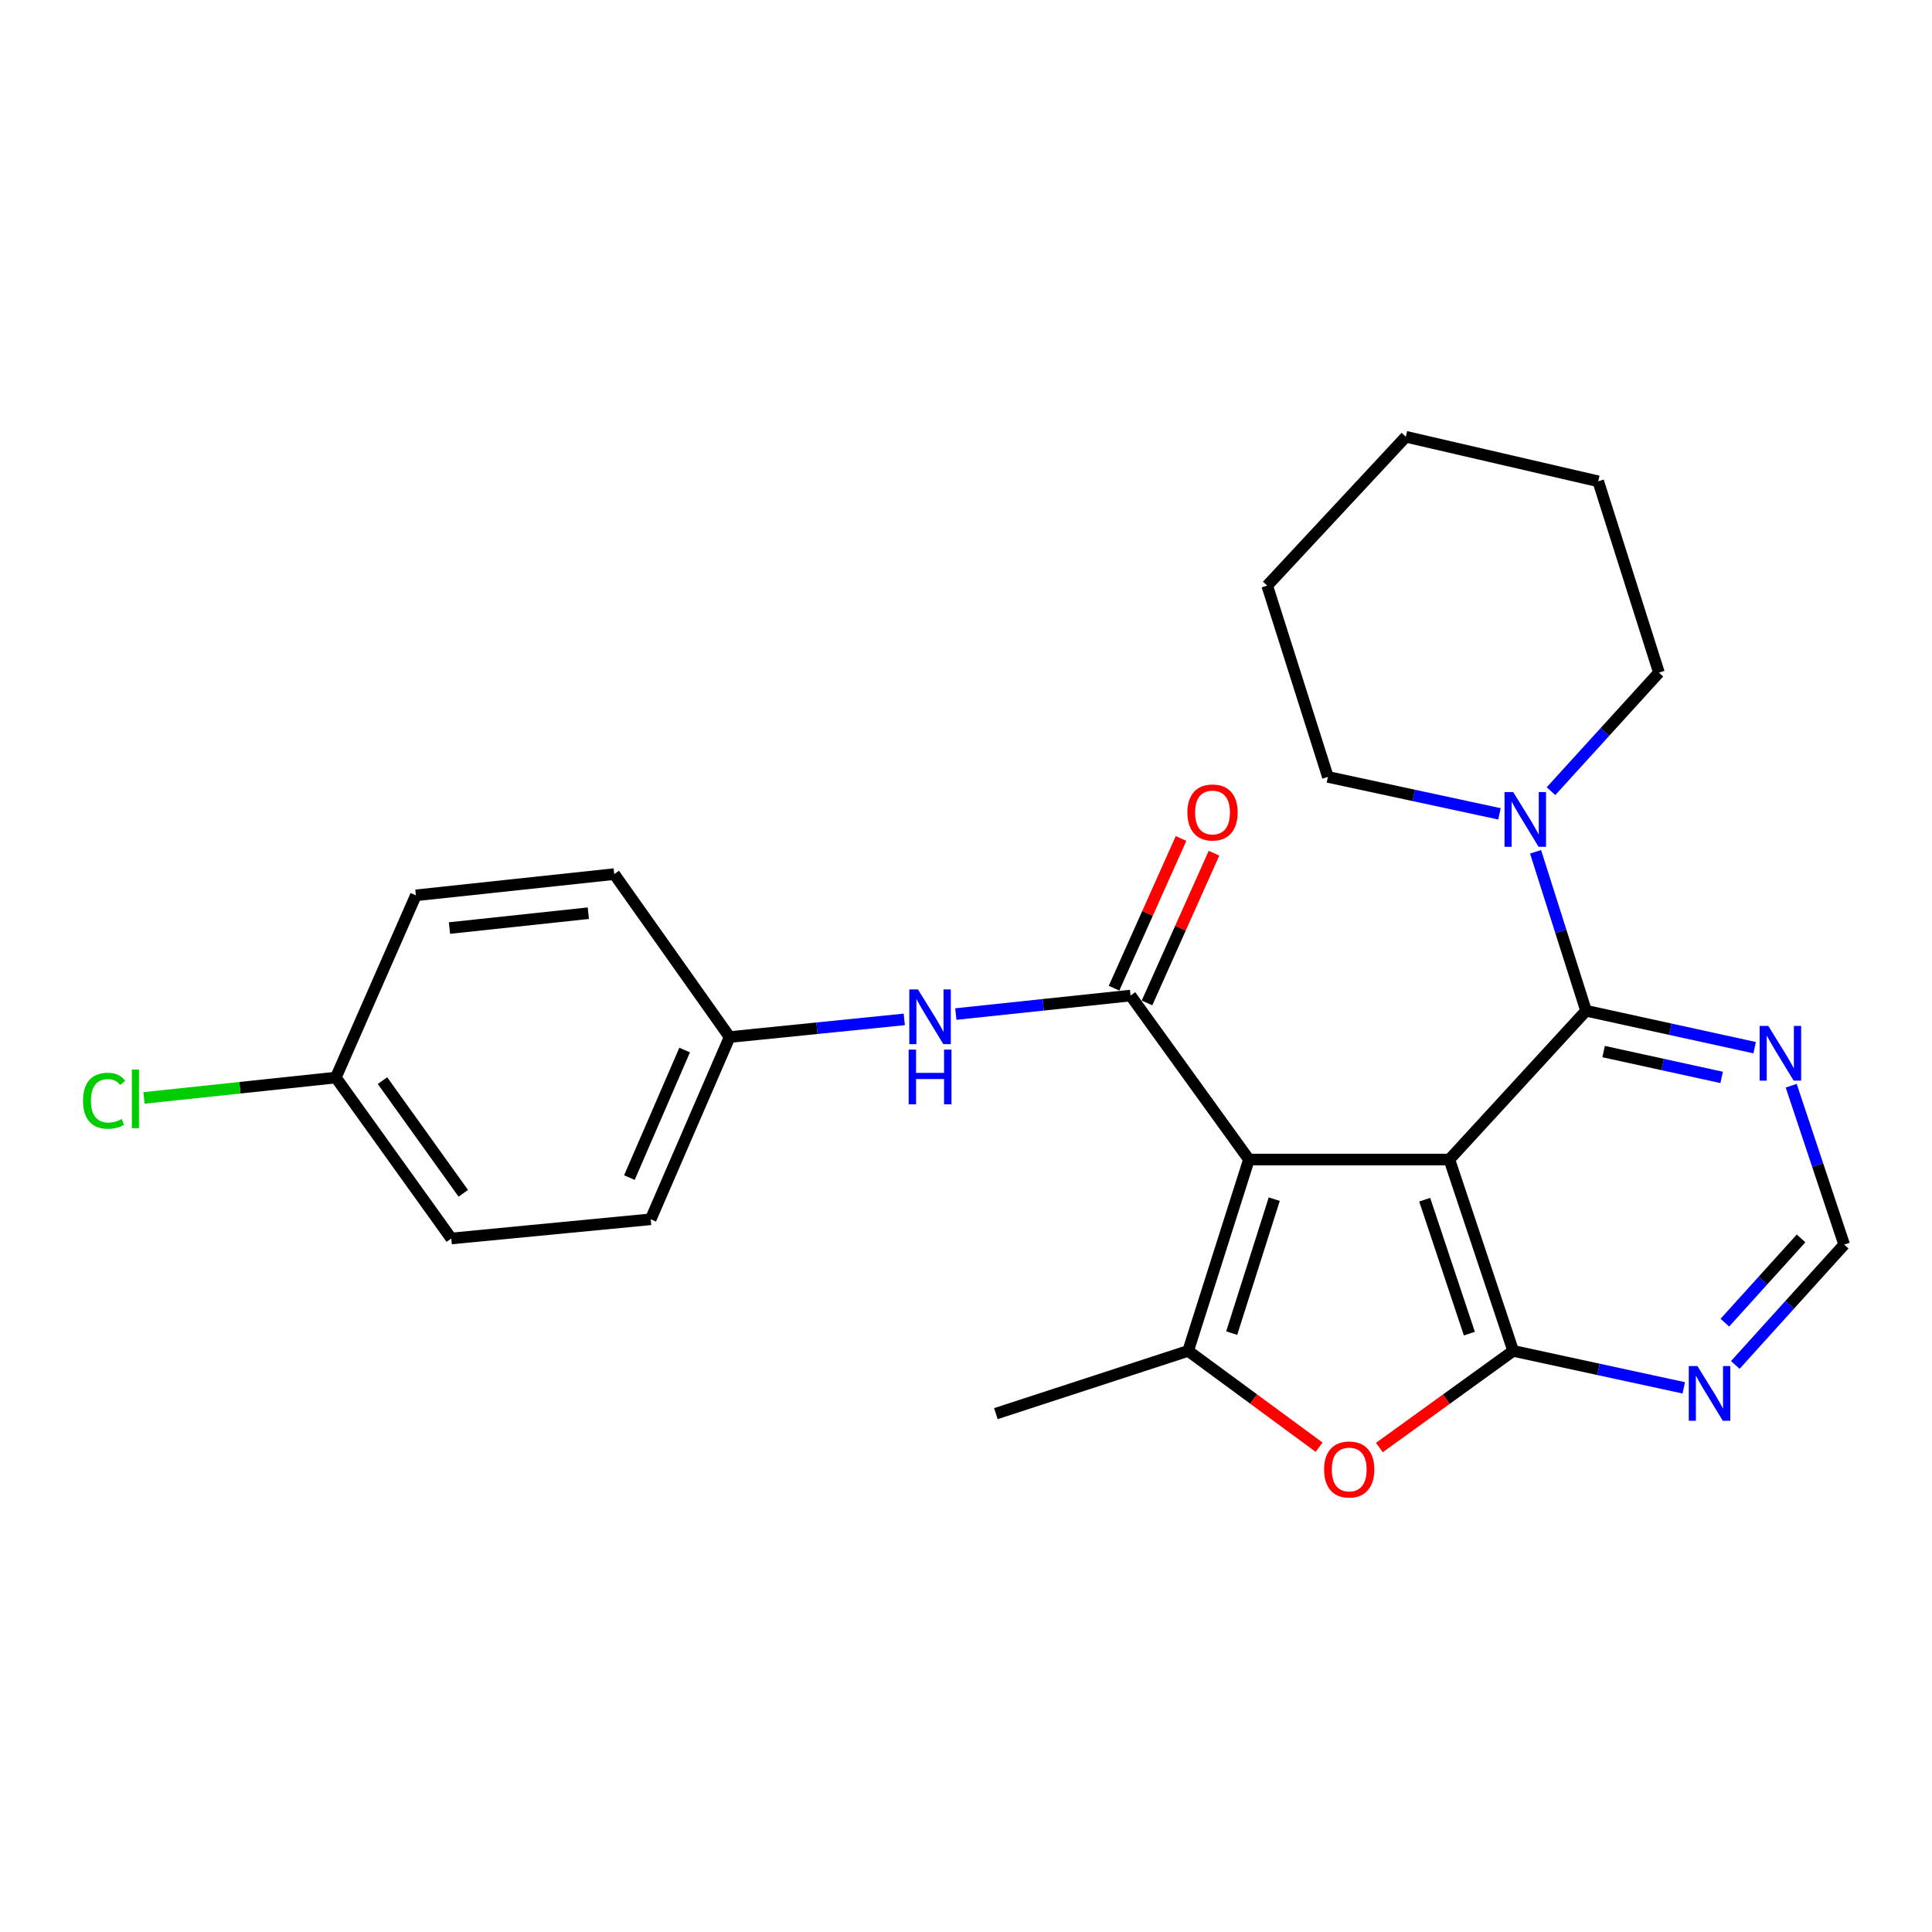 <?xml version='1.0' encoding='iso-8859-1'?>
<svg version='1.1' baseProfile='full'
              xmlns='http://www.w3.org/2000/svg'
                      xmlns:rdkit='http://www.rdkit.org/xml'
                      xmlns:xlink='http://www.w3.org/1999/xlink'
                  xml:space='preserve'
width='1000px' height='1000px' viewBox='0 0 1000 1000'>
<!-- END OF HEADER -->
<rect style='opacity:1.0;fill:#FFFFFF;stroke:none' width='1000' height='1000' x='0' y='0'> </rect>
<path class='bond-0' d='M 750.191,600.177 L 646.447,600.177' style='fill:none;fill-rule:evenodd;stroke:#000000;stroke-width:6px;stroke-linecap:butt;stroke-linejoin:miter;stroke-opacity:1' />
<path class='bond-1' d='M 750.191,600.177 L 783.222,699.218' style='fill:none;fill-rule:evenodd;stroke:#000000;stroke-width:6px;stroke-linecap:butt;stroke-linejoin:miter;stroke-opacity:1' />
<path class='bond-1' d='M 737.415,620.946 L 760.537,690.275' style='fill:none;fill-rule:evenodd;stroke:#000000;stroke-width:6px;stroke-linecap:butt;stroke-linejoin:miter;stroke-opacity:1' />
<path class='bond-4' d='M 750.191,600.177 L 820.937,523.17' style='fill:none;fill-rule:evenodd;stroke:#000000;stroke-width:6px;stroke-linecap:butt;stroke-linejoin:miter;stroke-opacity:1' />
<path class='bond-2' d='M 646.447,600.177 L 585.161,515.299' style='fill:none;fill-rule:evenodd;stroke:#000000;stroke-width:6px;stroke-linecap:butt;stroke-linejoin:miter;stroke-opacity:1' />
<path class='bond-3' d='M 646.447,600.177 L 614.994,699.218' style='fill:none;fill-rule:evenodd;stroke:#000000;stroke-width:6px;stroke-linecap:butt;stroke-linejoin:miter;stroke-opacity:1' />
<path class='bond-3' d='M 659.543,620.69 L 637.526,690.019' style='fill:none;fill-rule:evenodd;stroke:#000000;stroke-width:6px;stroke-linecap:butt;stroke-linejoin:miter;stroke-opacity:1' />
<path class='bond-5' d='M 783.222,699.218 L 748.592,724.231' style='fill:none;fill-rule:evenodd;stroke:#000000;stroke-width:6px;stroke-linecap:butt;stroke-linejoin:miter;stroke-opacity:1' />
<path class='bond-5' d='M 748.592,724.231 L 713.963,749.243' style='fill:none;fill-rule:evenodd;stroke:#FF0000;stroke-width:6px;stroke-linecap:butt;stroke-linejoin:miter;stroke-opacity:1' />
<path class='bond-7' d='M 783.222,699.218 L 827.366,708.78' style='fill:none;fill-rule:evenodd;stroke:#000000;stroke-width:6px;stroke-linecap:butt;stroke-linejoin:miter;stroke-opacity:1' />
<path class='bond-7' d='M 827.366,708.78 L 871.51,718.342' style='fill:none;fill-rule:evenodd;stroke:#0000FF;stroke-width:6px;stroke-linecap:butt;stroke-linejoin:miter;stroke-opacity:1' />
<path class='bond-9' d='M 585.161,515.299 L 539.953,520.085' style='fill:none;fill-rule:evenodd;stroke:#000000;stroke-width:6px;stroke-linecap:butt;stroke-linejoin:miter;stroke-opacity:1' />
<path class='bond-9' d='M 539.953,520.085 L 494.744,524.872' style='fill:none;fill-rule:evenodd;stroke:#0000FF;stroke-width:6px;stroke-linecap:butt;stroke-linejoin:miter;stroke-opacity:1' />
<path class='bond-11' d='M 593.692,519.116 L 611.028,480.372' style='fill:none;fill-rule:evenodd;stroke:#000000;stroke-width:6px;stroke-linecap:butt;stroke-linejoin:miter;stroke-opacity:1' />
<path class='bond-11' d='M 611.028,480.372 L 628.364,441.628' style='fill:none;fill-rule:evenodd;stroke:#FF0000;stroke-width:6px;stroke-linecap:butt;stroke-linejoin:miter;stroke-opacity:1' />
<path class='bond-11' d='M 576.631,511.482 L 593.967,472.738' style='fill:none;fill-rule:evenodd;stroke:#000000;stroke-width:6px;stroke-linecap:butt;stroke-linejoin:miter;stroke-opacity:1' />
<path class='bond-11' d='M 593.967,472.738 L 611.303,433.994' style='fill:none;fill-rule:evenodd;stroke:#FF0000;stroke-width:6px;stroke-linecap:butt;stroke-linejoin:miter;stroke-opacity:1' />
<path class='bond-13' d='M 614.994,699.218 L 515.465,731.698' style='fill:none;fill-rule:evenodd;stroke:#000000;stroke-width:6px;stroke-linecap:butt;stroke-linejoin:miter;stroke-opacity:1' />
<path class='bond-25' d='M 614.994,699.218 L 648.876,724.139' style='fill:none;fill-rule:evenodd;stroke:#000000;stroke-width:6px;stroke-linecap:butt;stroke-linejoin:miter;stroke-opacity:1' />
<path class='bond-25' d='M 648.876,724.139 L 682.758,749.06' style='fill:none;fill-rule:evenodd;stroke:#FF0000;stroke-width:6px;stroke-linecap:butt;stroke-linejoin:miter;stroke-opacity:1' />
<path class='bond-6' d='M 820.937,523.17 L 807.871,482.028' style='fill:none;fill-rule:evenodd;stroke:#000000;stroke-width:6px;stroke-linecap:butt;stroke-linejoin:miter;stroke-opacity:1' />
<path class='bond-6' d='M 807.871,482.028 L 794.806,440.887' style='fill:none;fill-rule:evenodd;stroke:#0000FF;stroke-width:6px;stroke-linecap:butt;stroke-linejoin:miter;stroke-opacity:1' />
<path class='bond-8' d='M 820.937,523.17 L 864.574,532.72' style='fill:none;fill-rule:evenodd;stroke:#000000;stroke-width:6px;stroke-linecap:butt;stroke-linejoin:miter;stroke-opacity:1' />
<path class='bond-8' d='M 864.574,532.72 L 908.211,542.27' style='fill:none;fill-rule:evenodd;stroke:#0000FF;stroke-width:6px;stroke-linecap:butt;stroke-linejoin:miter;stroke-opacity:1' />
<path class='bond-8' d='M 830.032,544.294 L 860.578,550.979' style='fill:none;fill-rule:evenodd;stroke:#000000;stroke-width:6px;stroke-linecap:butt;stroke-linejoin:miter;stroke-opacity:1' />
<path class='bond-8' d='M 860.578,550.979 L 891.124,557.664' style='fill:none;fill-rule:evenodd;stroke:#0000FF;stroke-width:6px;stroke-linecap:butt;stroke-linejoin:miter;stroke-opacity:1' />
<path class='bond-20' d='M 802.793,409.507 L 830.722,378.824' style='fill:none;fill-rule:evenodd;stroke:#0000FF;stroke-width:6px;stroke-linecap:butt;stroke-linejoin:miter;stroke-opacity:1' />
<path class='bond-20' d='M 830.722,378.824 L 858.651,348.14' style='fill:none;fill-rule:evenodd;stroke:#000000;stroke-width:6px;stroke-linecap:butt;stroke-linejoin:miter;stroke-opacity:1' />
<path class='bond-21' d='M 776.131,421.253 L 731.724,411.689' style='fill:none;fill-rule:evenodd;stroke:#0000FF;stroke-width:6px;stroke-linecap:butt;stroke-linejoin:miter;stroke-opacity:1' />
<path class='bond-21' d='M 731.724,411.689 L 687.317,402.126' style='fill:none;fill-rule:evenodd;stroke:#000000;stroke-width:6px;stroke-linecap:butt;stroke-linejoin:miter;stroke-opacity:1' />
<path class='bond-26' d='M 898.186,706.489 L 926.366,675.342' style='fill:none;fill-rule:evenodd;stroke:#0000FF;stroke-width:6px;stroke-linecap:butt;stroke-linejoin:miter;stroke-opacity:1' />
<path class='bond-26' d='M 926.366,675.342 L 954.545,644.194' style='fill:none;fill-rule:evenodd;stroke:#000000;stroke-width:6px;stroke-linecap:butt;stroke-linejoin:miter;stroke-opacity:1' />
<path class='bond-26' d='M 892.78,684.605 L 912.505,662.802' style='fill:none;fill-rule:evenodd;stroke:#0000FF;stroke-width:6px;stroke-linecap:butt;stroke-linejoin:miter;stroke-opacity:1' />
<path class='bond-26' d='M 912.505,662.802 L 932.231,640.998' style='fill:none;fill-rule:evenodd;stroke:#000000;stroke-width:6px;stroke-linecap:butt;stroke-linejoin:miter;stroke-opacity:1' />
<path class='bond-10' d='M 927.118,561.953 L 940.831,603.073' style='fill:none;fill-rule:evenodd;stroke:#0000FF;stroke-width:6px;stroke-linecap:butt;stroke-linejoin:miter;stroke-opacity:1' />
<path class='bond-10' d='M 940.831,603.073 L 954.545,644.194' style='fill:none;fill-rule:evenodd;stroke:#000000;stroke-width:6px;stroke-linecap:butt;stroke-linejoin:miter;stroke-opacity:1' />
<path class='bond-12' d='M 468.049,527.636 L 422.849,532.209' style='fill:none;fill-rule:evenodd;stroke:#0000FF;stroke-width:6px;stroke-linecap:butt;stroke-linejoin:miter;stroke-opacity:1' />
<path class='bond-12' d='M 422.849,532.209 L 377.65,536.783' style='fill:none;fill-rule:evenodd;stroke:#000000;stroke-width:6px;stroke-linecap:butt;stroke-linejoin:miter;stroke-opacity:1' />
<path class='bond-16' d='M 377.65,536.783 L 317.933,452.435' style='fill:none;fill-rule:evenodd;stroke:#000000;stroke-width:6px;stroke-linecap:butt;stroke-linejoin:miter;stroke-opacity:1' />
<path class='bond-17' d='M 377.65,536.783 L 336.8,631.1' style='fill:none;fill-rule:evenodd;stroke:#000000;stroke-width:6px;stroke-linecap:butt;stroke-linejoin:miter;stroke-opacity:1' />
<path class='bond-17' d='M 354.372,543.502 L 325.777,609.524' style='fill:none;fill-rule:evenodd;stroke:#000000;stroke-width:6px;stroke-linecap:butt;stroke-linejoin:miter;stroke-opacity:1' />
<path class='bond-14' d='M 173.826,557.738 L 233.575,641.037' style='fill:none;fill-rule:evenodd;stroke:#000000;stroke-width:6px;stroke-linecap:butt;stroke-linejoin:miter;stroke-opacity:1' />
<path class='bond-14' d='M 197.976,559.339 L 239.8,617.648' style='fill:none;fill-rule:evenodd;stroke:#000000;stroke-width:6px;stroke-linecap:butt;stroke-linejoin:miter;stroke-opacity:1' />
<path class='bond-15' d='M 173.826,557.738 L 124.183,563.01' style='fill:none;fill-rule:evenodd;stroke:#000000;stroke-width:6px;stroke-linecap:butt;stroke-linejoin:miter;stroke-opacity:1' />
<path class='bond-15' d='M 124.183,563.01 L 74.539,568.283' style='fill:none;fill-rule:evenodd;stroke:#00CC00;stroke-width:6px;stroke-linecap:butt;stroke-linejoin:miter;stroke-opacity:1' />
<path class='bond-28' d='M 173.826,557.738 L 215.258,463.421' style='fill:none;fill-rule:evenodd;stroke:#000000;stroke-width:6px;stroke-linecap:butt;stroke-linejoin:miter;stroke-opacity:1' />
<path class='bond-19' d='M 317.933,452.435 L 215.258,463.421' style='fill:none;fill-rule:evenodd;stroke:#000000;stroke-width:6px;stroke-linecap:butt;stroke-linejoin:miter;stroke-opacity:1' />
<path class='bond-19' d='M 304.52,472.668 L 232.647,480.358' style='fill:none;fill-rule:evenodd;stroke:#000000;stroke-width:6px;stroke-linecap:butt;stroke-linejoin:miter;stroke-opacity:1' />
<path class='bond-18' d='M 336.8,631.1 L 233.575,641.037' style='fill:none;fill-rule:evenodd;stroke:#000000;stroke-width:6px;stroke-linecap:butt;stroke-linejoin:miter;stroke-opacity:1' />
<path class='bond-23' d='M 858.651,348.14 L 827.229,249.12' style='fill:none;fill-rule:evenodd;stroke:#000000;stroke-width:6px;stroke-linecap:butt;stroke-linejoin:miter;stroke-opacity:1' />
<path class='bond-22' d='M 687.317,402.126 L 655.906,303.116' style='fill:none;fill-rule:evenodd;stroke:#000000;stroke-width:6px;stroke-linecap:butt;stroke-linejoin:miter;stroke-opacity:1' />
<path class='bond-24' d='M 655.906,303.116 L 727.659,226.068' style='fill:none;fill-rule:evenodd;stroke:#000000;stroke-width:6px;stroke-linecap:butt;stroke-linejoin:miter;stroke-opacity:1' />
<path class='bond-27' d='M 827.229,249.12 L 727.659,226.068' style='fill:none;fill-rule:evenodd;stroke:#000000;stroke-width:6px;stroke-linecap:butt;stroke-linejoin:miter;stroke-opacity:1' />
<path  class='atom-6' d='M 685.345 760.604
Q 685.345 753.804, 688.705 750.004
Q 692.065 746.204, 698.345 746.204
Q 704.625 746.204, 707.985 750.004
Q 711.345 753.804, 711.345 760.604
Q 711.345 767.484, 707.945 771.404
Q 704.545 775.284, 698.345 775.284
Q 692.105 775.284, 688.705 771.404
Q 685.345 767.524, 685.345 760.604
M 698.345 772.084
Q 702.665 772.084, 704.985 769.204
Q 707.345 766.284, 707.345 760.604
Q 707.345 755.044, 704.985 752.244
Q 702.665 749.404, 698.345 749.404
Q 694.025 749.404, 691.665 752.204
Q 689.345 755.004, 689.345 760.604
Q 689.345 766.324, 691.665 769.204
Q 694.025 772.084, 698.345 772.084
' fill='#FF0000'/>
<path  class='atom-7' d='M 783.224 409.969
L 792.504 424.969
Q 793.424 426.449, 794.904 429.129
Q 796.384 431.809, 796.464 431.969
L 796.464 409.969
L 800.224 409.969
L 800.224 438.289
L 796.344 438.289
L 786.384 421.889
Q 785.224 419.969, 783.984 417.769
Q 782.784 415.569, 782.424 414.889
L 782.424 438.289
L 778.744 438.289
L 778.744 409.969
L 783.224 409.969
' fill='#0000FF'/>
<path  class='atom-8' d='M 878.589 707.071
L 887.869 722.071
Q 888.789 723.551, 890.269 726.231
Q 891.749 728.911, 891.829 729.071
L 891.829 707.071
L 895.589 707.071
L 895.589 735.391
L 891.709 735.391
L 881.749 718.991
Q 880.589 717.071, 879.349 714.871
Q 878.149 712.671, 877.789 711.991
L 877.789 735.391
L 874.109 735.391
L 874.109 707.071
L 878.589 707.071
' fill='#0000FF'/>
<path  class='atom-9' d='M 915.265 531.024
L 924.545 546.024
Q 925.465 547.504, 926.945 550.184
Q 928.425 552.864, 928.505 553.024
L 928.505 531.024
L 932.265 531.024
L 932.265 559.344
L 928.385 559.344
L 918.425 542.944
Q 917.265 541.024, 916.025 538.824
Q 914.825 536.624, 914.465 535.944
L 914.465 559.344
L 910.785 559.344
L 910.785 531.024
L 915.265 531.024
' fill='#0000FF'/>
<path  class='atom-10' d='M 475.135 512.125
L 484.415 527.125
Q 485.335 528.605, 486.815 531.285
Q 488.295 533.965, 488.375 534.125
L 488.375 512.125
L 492.135 512.125
L 492.135 540.445
L 488.255 540.445
L 478.295 524.045
Q 477.135 522.125, 475.895 519.925
Q 474.695 517.725, 474.335 517.045
L 474.335 540.445
L 470.655 540.445
L 470.655 512.125
L 475.135 512.125
' fill='#0000FF'/>
<path  class='atom-10' d='M 470.315 543.277
L 474.155 543.277
L 474.155 555.317
L 488.635 555.317
L 488.635 543.277
L 492.475 543.277
L 492.475 571.597
L 488.635 571.597
L 488.635 558.517
L 474.155 558.517
L 474.155 571.597
L 470.315 571.597
L 470.315 543.277
' fill='#0000FF'/>
<path  class='atom-12' d='M 614.6 420.533
Q 614.6 413.733, 617.96 409.933
Q 621.32 406.133, 627.6 406.133
Q 633.88 406.133, 637.24 409.933
Q 640.6 413.733, 640.6 420.533
Q 640.6 427.413, 637.2 431.333
Q 633.8 435.213, 627.6 435.213
Q 621.36 435.213, 617.96 431.333
Q 614.6 427.453, 614.6 420.533
M 627.6 432.013
Q 631.92 432.013, 634.24 429.133
Q 636.6 426.213, 636.6 420.533
Q 636.6 414.973, 634.24 412.173
Q 631.92 409.333, 627.6 409.333
Q 623.28 409.333, 620.92 412.133
Q 618.6 414.933, 618.6 420.533
Q 618.6 426.253, 620.92 429.133
Q 623.28 432.013, 627.6 432.013
' fill='#FF0000'/>
<path  class='atom-16' d='M 42.971 569.735
Q 42.971 562.695, 46.251 559.015
Q 49.571 555.295, 55.851 555.295
Q 61.691 555.295, 64.811 559.415
L 62.171 561.575
Q 59.891 558.575, 55.851 558.575
Q 51.571 558.575, 49.291 561.455
Q 47.051 564.295, 47.051 569.735
Q 47.051 575.335, 49.371 578.215
Q 51.731 581.095, 56.291 581.095
Q 59.411 581.095, 63.051 579.215
L 64.171 582.215
Q 62.691 583.175, 60.451 583.735
Q 58.211 584.295, 55.731 584.295
Q 49.571 584.295, 46.251 580.535
Q 42.971 576.775, 42.971 569.735
' fill='#00CC00'/>
<path  class='atom-16' d='M 68.251 553.575
L 71.931 553.575
L 71.931 583.935
L 68.251 583.935
L 68.251 553.575
' fill='#00CC00'/>
</svg>
